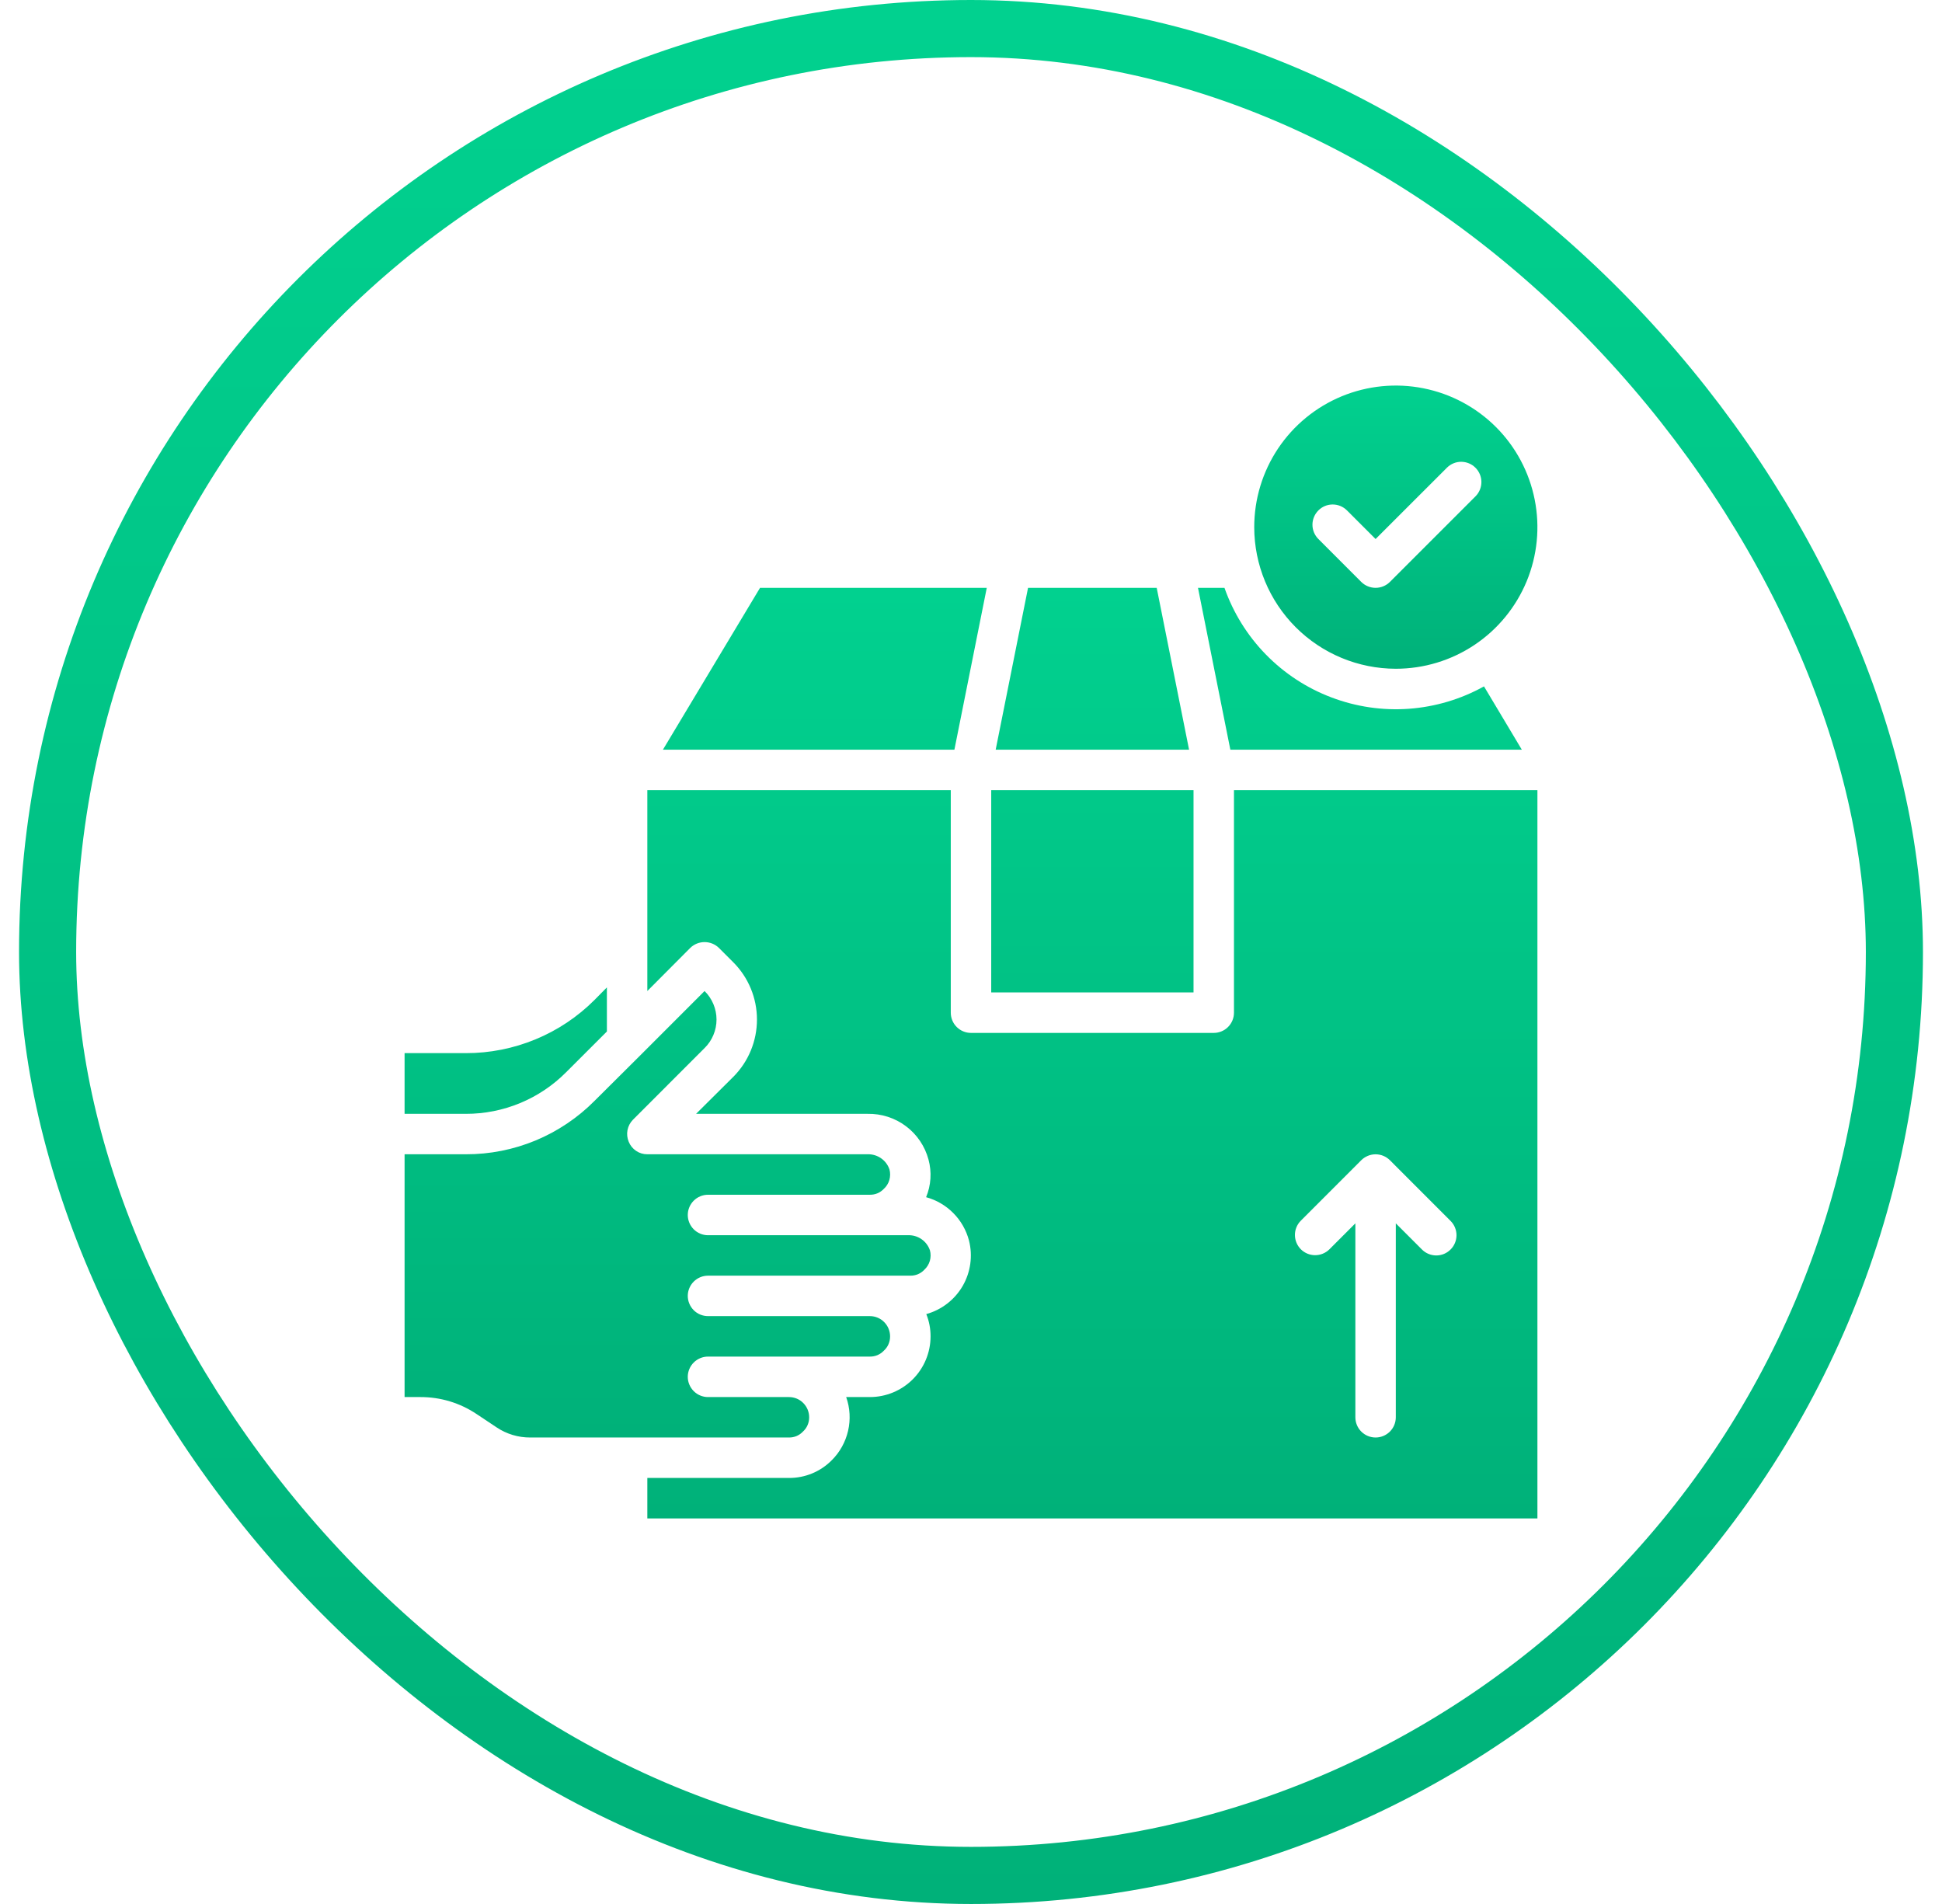 <svg width="51" height="50" viewBox="0 0 51 50" fill="none" xmlns="http://www.w3.org/2000/svg">
<rect x="1.25" y="0.75" width="48.5" height="48.5" rx="24.25" stroke="url(#paint0_linear_17523_7384)" stroke-width="1.5"/>
<path d="M14.864 28.161L15.938 27.088V25.93L15.613 26.259C15.17 26.703 14.643 27.055 14.063 27.294C13.483 27.534 12.862 27.657 12.235 27.656H10.625V29.25H12.235C12.723 29.251 13.207 29.155 13.658 28.968C14.11 28.781 14.519 28.507 14.864 28.161ZM40.375 20.75H32.406V26.594C32.406 26.735 32.35 26.87 32.251 26.969C32.151 27.069 32.016 27.125 31.875 27.125H25.5C25.359 27.125 25.224 27.069 25.124 26.969C25.025 26.87 24.969 26.735 24.969 26.594V20.75H17V26.025L18.126 24.894C18.227 24.795 18.362 24.74 18.503 24.74C18.645 24.74 18.78 24.795 18.881 24.894L19.258 25.271C19.656 25.67 19.879 26.211 19.879 26.774C19.879 27.338 19.656 27.879 19.258 28.278L18.28 29.25H22.785C23.148 29.243 23.502 29.357 23.792 29.575C24.082 29.792 24.29 30.101 24.384 30.451C24.473 30.778 24.451 31.126 24.321 31.439C24.592 31.513 24.838 31.657 25.036 31.857C25.234 32.056 25.375 32.304 25.447 32.576C25.55 32.98 25.49 33.41 25.281 33.771C25.071 34.132 24.728 34.397 24.326 34.509C24.401 34.695 24.439 34.894 24.438 35.094C24.438 35.516 24.27 35.922 23.971 36.221C23.672 36.52 23.266 36.688 22.844 36.688H22.222C22.323 36.972 22.34 37.28 22.272 37.574C22.204 37.869 22.055 38.138 21.84 38.35C21.693 38.498 21.518 38.615 21.326 38.694C21.133 38.773 20.927 38.814 20.719 38.812H17V39.875H40.375V20.75ZM38.094 32.813C37.995 32.913 37.86 32.969 37.719 32.969C37.578 32.969 37.443 32.913 37.343 32.813L36.656 32.126V37.219C36.656 37.36 36.6 37.495 36.501 37.594C36.401 37.694 36.266 37.75 36.125 37.75C35.984 37.75 35.849 37.694 35.749 37.594C35.65 37.495 35.594 37.36 35.594 37.219V32.126L34.907 32.813C34.807 32.91 34.672 32.963 34.533 32.962C34.394 32.961 34.261 32.905 34.162 32.807C34.064 32.708 34.008 32.575 34.007 32.436C34.005 32.296 34.059 32.162 34.156 32.062L35.749 30.468C35.849 30.369 35.984 30.313 36.125 30.313C36.266 30.313 36.401 30.369 36.501 30.468L38.094 32.062C38.194 32.161 38.25 32.297 38.25 32.438C38.25 32.578 38.194 32.714 38.094 32.813ZM25.914 15.438H19.959L17.409 19.688H25.064L25.914 15.438Z" fill="url(#paint1_linear_17523_7384)"/>
<path d="M10.625 36.688H11.045C11.569 36.687 12.081 36.842 12.516 37.134L13.042 37.484C13.303 37.659 13.61 37.751 13.924 37.75H20.719C20.787 37.751 20.855 37.738 20.918 37.712C20.981 37.685 21.038 37.646 21.085 37.596C21.138 37.548 21.18 37.49 21.208 37.425C21.236 37.36 21.251 37.29 21.25 37.219C21.25 37.078 21.194 36.943 21.094 36.843C20.995 36.743 20.86 36.688 20.719 36.688H18.594C18.453 36.688 18.318 36.632 18.218 36.532C18.119 36.432 18.062 36.297 18.062 36.156C18.062 36.015 18.119 35.88 18.218 35.781C18.318 35.681 18.453 35.625 18.594 35.625H22.844C22.912 35.626 22.98 35.613 23.043 35.587C23.106 35.56 23.163 35.521 23.21 35.471C23.263 35.423 23.305 35.365 23.333 35.3C23.361 35.235 23.376 35.165 23.375 35.094C23.375 34.953 23.319 34.818 23.219 34.718C23.12 34.618 22.985 34.562 22.844 34.562H18.594C18.453 34.562 18.318 34.507 18.218 34.407C18.119 34.307 18.062 34.172 18.062 34.031C18.062 33.89 18.119 33.755 18.218 33.656C18.318 33.556 18.453 33.5 18.594 33.5H23.906C23.975 33.501 24.043 33.488 24.106 33.462C24.169 33.435 24.226 33.396 24.273 33.346C24.342 33.283 24.392 33.202 24.419 33.112C24.445 33.022 24.446 32.926 24.422 32.836C24.382 32.717 24.304 32.613 24.201 32.542C24.097 32.47 23.974 32.433 23.848 32.438H18.594C18.453 32.438 18.318 32.382 18.218 32.282C18.119 32.182 18.062 32.047 18.062 31.906C18.062 31.765 18.119 31.63 18.218 31.531C18.318 31.431 18.453 31.375 18.594 31.375H22.844C22.912 31.376 22.98 31.363 23.043 31.337C23.106 31.31 23.163 31.271 23.21 31.221C23.279 31.158 23.33 31.077 23.356 30.987C23.382 30.897 23.383 30.801 23.359 30.711C23.319 30.592 23.242 30.488 23.138 30.417C23.035 30.345 22.911 30.308 22.785 30.312H17C16.895 30.313 16.792 30.282 16.705 30.223C16.618 30.164 16.55 30.081 16.511 29.983C16.471 29.886 16.459 29.78 16.479 29.677C16.499 29.574 16.549 29.479 16.623 29.404L18.503 27.523C18.603 27.426 18.681 27.309 18.735 27.18C18.789 27.052 18.817 26.914 18.817 26.774C18.817 26.635 18.789 26.497 18.735 26.368C18.681 26.24 18.603 26.123 18.503 26.025L16.846 27.683L15.613 28.91C15.171 29.355 14.644 29.709 14.065 29.95C13.485 30.19 12.863 30.314 12.235 30.312H10.625V36.688ZM26.031 20.75H31.344V26.062H26.031V20.75ZM31.227 19.688L30.377 15.438H26.998L26.148 19.688H31.227ZM31.461 15.438L32.311 19.688H39.966L38.972 18.025C38.366 18.362 37.693 18.562 37 18.613C36.308 18.663 35.613 18.561 34.964 18.314C34.314 18.068 33.727 17.683 33.242 17.186C32.757 16.689 32.387 16.092 32.157 15.438H31.461Z" fill="url(#paint2_linear_17523_7384)"/>
<path d="M36.656 17.562C37.392 17.562 38.111 17.344 38.722 16.936C39.334 16.527 39.81 15.946 40.092 15.267C40.373 14.587 40.447 13.84 40.303 13.118C40.16 12.397 39.806 11.734 39.286 11.214C38.766 10.694 38.103 10.34 37.382 10.197C36.66 10.053 35.913 10.127 35.233 10.408C34.554 10.69 33.973 11.166 33.564 11.778C33.156 12.389 32.938 13.108 32.938 13.844C32.939 14.83 33.331 15.775 34.028 16.472C34.725 17.169 35.67 17.561 36.656 17.562ZM34.623 13.404C34.722 13.304 34.857 13.248 34.998 13.248C35.139 13.248 35.274 13.304 35.374 13.404L36.125 14.155L38.004 12.277C38.104 12.18 38.238 12.126 38.377 12.127C38.517 12.129 38.65 12.184 38.748 12.283C38.847 12.382 38.903 12.515 38.904 12.654C38.905 12.793 38.852 12.928 38.755 13.028L36.501 15.282C36.401 15.381 36.266 15.437 36.125 15.437C35.984 15.437 35.849 15.381 35.749 15.282L34.623 14.155C34.523 14.055 34.467 13.92 34.467 13.78C34.467 13.639 34.523 13.504 34.623 13.404Z" fill="url(#paint3_linear_17523_7384)"/>
<defs>
<linearGradient id="paint0_linear_17523_7384" x1="25.5" y1="0" x2="25.5" y2="50" gradientUnits="userSpaceOnUse">
<stop stop-color="#01D18F"/>
<stop offset="1" stop-color="#00B179"/>
</linearGradient>
<linearGradient id="paint1_linear_17523_7384" x1="25.5" y1="15.438" x2="25.5" y2="39.875" gradientUnits="userSpaceOnUse">
<stop stop-color="#01D18F"/>
<stop offset="1" stop-color="#00B179"/>
</linearGradient>
<linearGradient id="paint2_linear_17523_7384" x1="25.296" y1="15.438" x2="25.296" y2="37.75" gradientUnits="userSpaceOnUse">
<stop stop-color="#01D18F"/>
<stop offset="1" stop-color="#00B179"/>
</linearGradient>
<linearGradient id="paint3_linear_17523_7384" x1="36.656" y1="10.125" x2="36.656" y2="17.562" gradientUnits="userSpaceOnUse">
<stop stop-color="#01D18F"/>
<stop offset="1" stop-color="#00B179"/>
</linearGradient>
</defs>
</svg>

